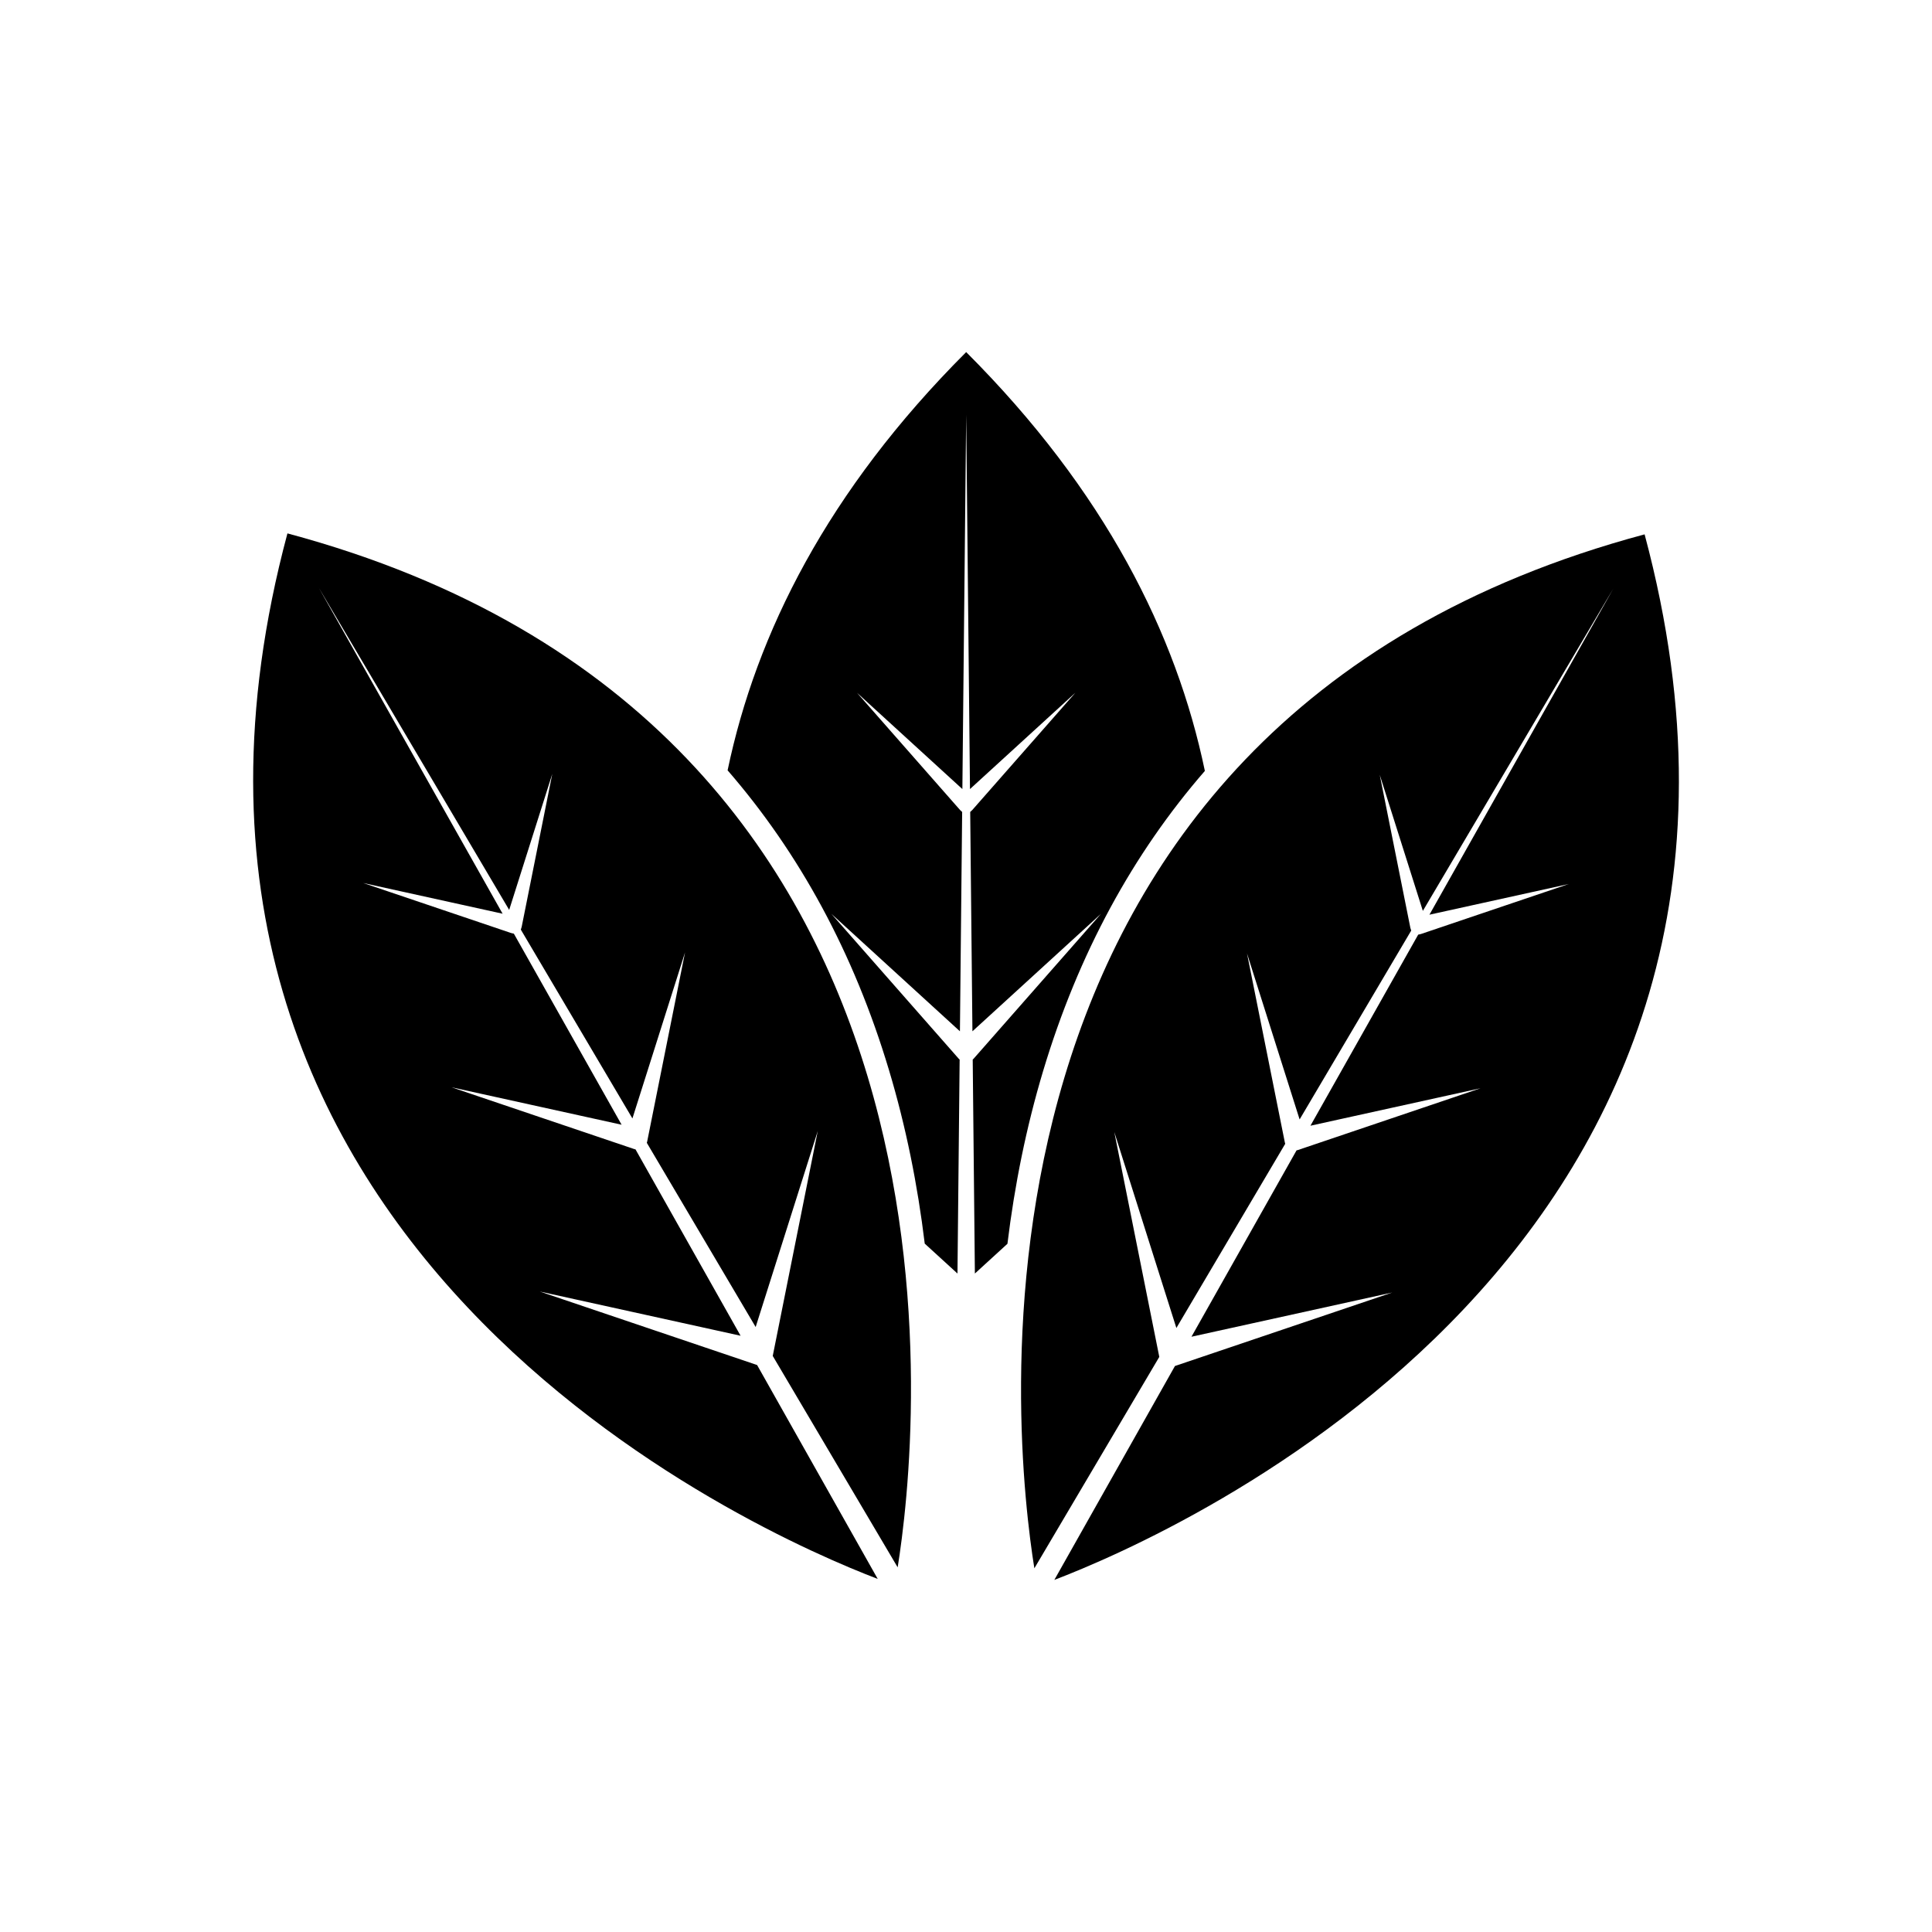 <?xml version="1.0" encoding="UTF-8"?>
<!-- Uploaded to: SVG Repo, www.svgrepo.com, Generator: SVG Repo Mixer Tools -->
<svg fill="#000000" width="800px" height="800px" version="1.1" viewBox="144 144 512 512" xmlns="http://www.w3.org/2000/svg">
 <g fill-rule="evenodd">
  <path d="m400.04 237.3c36.789 36.789 55.703 74.691 63.262 111-19.008 21.887-33.512 48.344-42.867 79.535-4.473 14.91-7.566 30.27-9.453 45.777l-8.629 7.887-0.574-56.695c0.082-0.078 0.164-0.16 0.25-0.246l33.746-38.387-34.07 31.133-0.59-58.129c0.164-0.137 0.344-0.305 0.539-0.5l27.316-31.074-27.914 25.508-1.008-99.172-1.008 99.176-27.914-25.508 27.316 31.074c0.195 0.195 0.371 0.359 0.539 0.496l-0.59 58.129-34.07-31.133 33.746 38.391c0.086 0.086 0.168 0.168 0.25 0.242l-0.574 56.695-8.676-7.926c-1.887-15.586-4.988-31.027-9.484-46.016-9.336-31.133-23.805-57.551-42.758-79.41 7.578-36.258 26.492-74.105 63.227-110.84z"/>
  <path d="m579.84 285.62c50.691 189.18-125.86 265.41-156.43 277.07l31.965-56.684 57.59-19.477-53.215 11.719 27.848-49.387c0.109-0.027 0.223-0.055 0.34-0.086l48.418-16.375-45.074 9.926 28.555-50.637c0.211-0.035 0.449-0.09 0.715-0.164l39.191-13.254-36.93 8.133 48.715-86.391-50.457 85.383-11.422-36.051 8.117 40.57c0.07 0.266 0.141 0.5 0.219 0.699l-29.574 50.047-13.941-43.996 10.031 50.117c0.031 0.117 0.062 0.23 0.094 0.336l-28.844 48.812-16.457-51.949 11.93 59.613-33.109 56.023c-5.191-32.305-27.449-223.32 161.73-274.01z"/>
  <path d="m220.16 285.35c189.18 50.691 166.93 241.7 161.73 274.01l-33.105-56.023 11.93-59.609-16.457 51.945-28.844-48.812c0.031-0.109 0.062-0.219 0.094-0.336l10.031-50.117-13.941 43.996-29.574-50.047c0.074-0.203 0.145-0.434 0.219-0.699l8.117-40.57-11.422 36.047-50.457-85.383 48.715 86.391-36.93-8.133 39.195 13.254c0.266 0.07 0.504 0.125 0.715 0.164l28.555 50.637-45.074-9.926 48.418 16.375c0.117 0.031 0.23 0.059 0.34 0.086l27.848 49.387-53.215-11.719 57.59 19.477 31.965 56.684c-30.574-11.656-207.12-87.891-156.43-277.07z"/>
 </g>
</svg>